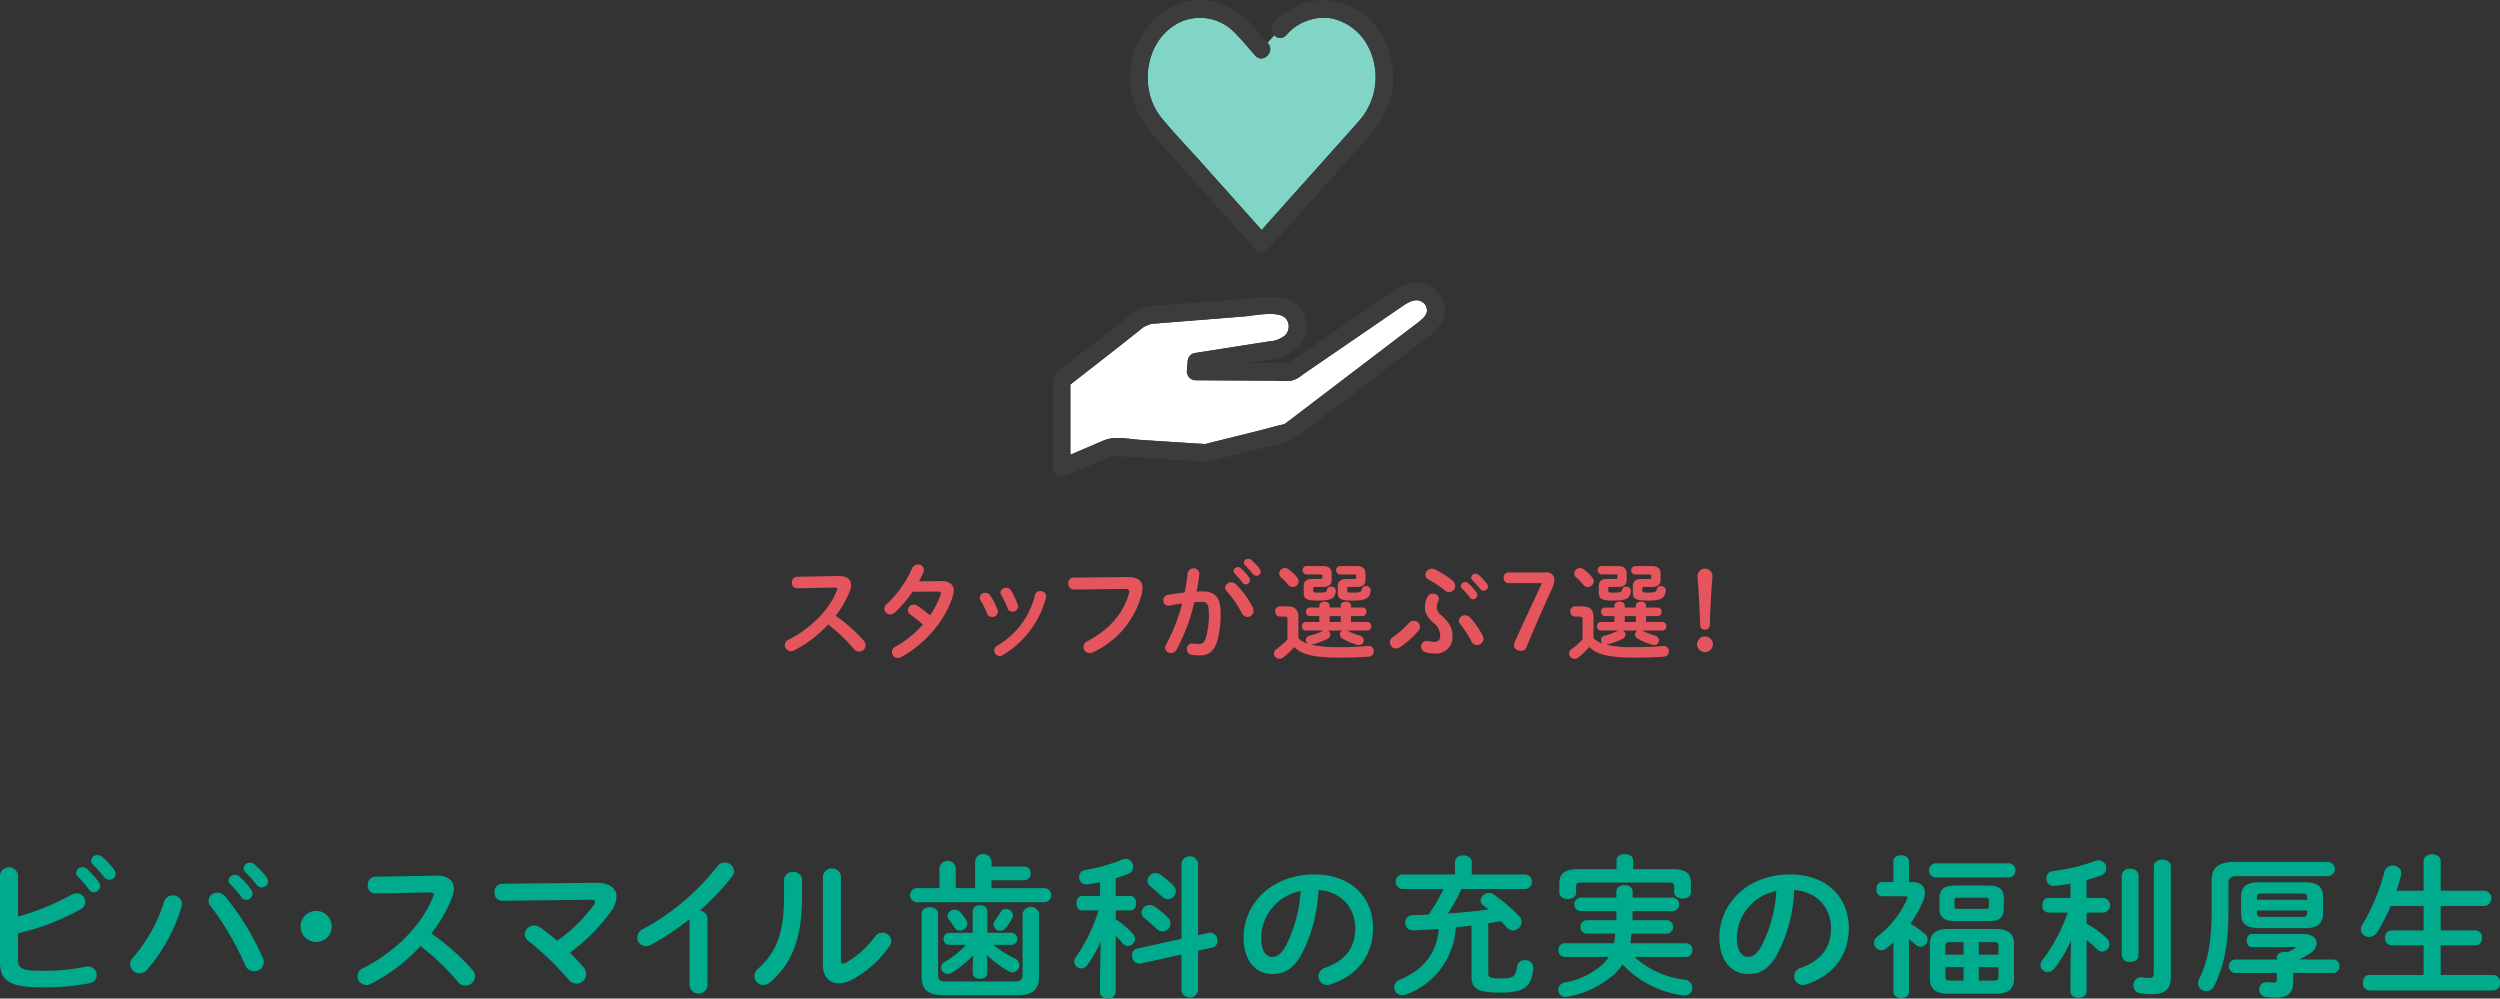 <svg height="209.533" viewBox="0 0 524.584 209.533" width="524.584" xmlns="http://www.w3.org/2000/svg"><rect x="0" y="0" width="524.584" height="209.533" fill="#333333" stroke="none"/><g transform="translate(-487.957 -4663.223)"><g fill="#00ab8d"><path d="m491.733 4855.541a50.017 50.017 0 0 0 11.167-4.541 2.192 2.192 0 0 1 1.087-.321 1.773 1.773 0 0 1 .8 3.392 50.07 50.07 0 0 1 -13.055 4.992v5.567c0 1.824.991 2.3 4.831 2.3a44.212 44.212 0 0 0 9.407-.864 2.49 2.49 0 0 1 .48-.064 1.793 1.793 0 0 1 1.792 1.824 1.713 1.713 0 0 1 -1.472 1.7 49.262 49.262 0 0 1 -10.015.864c-6.655 0-8.8-1.28-8.8-5.247v-18.335a1.914 1.914 0 0 1 3.776 0zm12.19-9.151a1.34 1.34 0 0 1 2.24-.864 15.948 15.948 0 0 1 2.5 2.784 1.337 1.337 0 0 1 .288.864 1.3 1.3 0 0 1 -1.28 1.279 1.282 1.282 0 0 1 -1.056-.607 23.081 23.081 0 0 0 -2.368-2.72 1.143 1.143 0 0 1 -.324-.736zm3.168-2.56a1.285 1.285 0 0 1 1.344-1.184 1.537 1.537 0 0 1 .96.384 16.061 16.061 0 0 1 2.464 2.624 1.49 1.49 0 0 1 .352.96 1.251 1.251 0 0 1 -1.28 1.216 1.392 1.392 0 0 1 -1.12-.576c-.736-.928-1.632-1.888-2.367-2.656a1.056 1.056 0 0 1 -.353-.768z"/><path d="m524.2 4851.125a1.84 1.84 0 0 1 1.953 1.76 2.219 2.219 0 0 1 -.1.64 36.8 36.8 0 0 1 -7.167 13.12 2.218 2.218 0 0 1 -1.664.8 1.921 1.921 0 0 1 -1.952-1.856 2.155 2.155 0 0 1 .64-1.472 32.9 32.9 0 0 0 6.464-11.647 1.848 1.848 0 0 1 1.826-1.345zm7.52 1.088a1.783 1.783 0 0 1 1.856-1.664 2.107 2.107 0 0 1 1.632.8 55.939 55.939 0 0 1 7.871 12.8 2.307 2.307 0 0 1 .224.96 1.966 1.966 0 0 1 -2.016 1.92 2.091 2.091 0 0 1 -1.92-1.376 59.868 59.868 0 0 0 -7.2-12.287 1.819 1.819 0 0 1 -.448-1.153zm4.192-4.223a1.339 1.339 0 0 1 2.24-.864 16.058 16.058 0 0 1 2.5 2.783 1.34 1.34 0 0 1 .287.864 1.3 1.3 0 0 1 -1.28 1.28 1.281 1.281 0 0 1 -1.055-.608 23.367 23.367 0 0 0 -2.368-2.719 1.132 1.132 0 0 1 -.325-.736zm3.167-2.56a1.286 1.286 0 0 1 1.345-1.184 1.537 1.537 0 0 1 .959.384 16.062 16.062 0 0 1 2.464 2.624 1.49 1.49 0 0 1 .352.96 1.251 1.251 0 0 1 -1.28 1.216 1.39 1.39 0 0 1 -1.12-.577c-.736-.927-1.631-1.887-2.368-2.655a1.058 1.058 0 0 1 -.353-.768z"/><path d="m557.562 4857.621a3.264 3.264 0 1 1 -3.264-3.264 3.277 3.277 0 0 1 3.264 3.264z"/><path d="m579.421 4846.966h.192c2.368 0 3.584 1.088 3.584 2.752a5.346 5.346 0 0 1 -.352 1.727 29.687 29.687 0 0 1 -4.384 7.648 47.579 47.579 0 0 1 8.576 7.583 2.249 2.249 0 0 1 .608 1.44 2.04 2.04 0 0 1 -2.048 1.92 1.994 1.994 0 0 1 -1.536-.768 49.372 49.372 0 0 0 -7.871-7.519 37.033 37.033 0 0 1 -10.432 7.935 2.072 2.072 0 0 1 -.928.224 1.877 1.877 0 0 1 -1.856-1.856 1.781 1.781 0 0 1 1.088-1.632c6.656-3.359 12.256-8.8 14.783-15.007a1.191 1.191 0 0 0 .128-.512c0-.288-.256-.416-.8-.416l-11.455.224a1.594 1.594 0 0 1 -1.6-1.728 1.663 1.663 0 0 1 1.568-1.792z"/><path d="m613.041 4848.47c2.783-.033 4.287 1.152 4.287 2.911a5.66 5.66 0 0 1 -1.152 3.072 38.932 38.932 0 0 1 -8.639 8.671c1.024 1.024 1.984 2.048 2.784 2.977a2.352 2.352 0 0 1 .64 1.535 2.029 2.029 0 0 1 -2.048 1.984 2.155 2.155 0 0 1 -1.7-.9 60.932 60.932 0 0 0 -8.352-8.032 1.807 1.807 0 0 1 -.8-1.407 1.972 1.972 0 0 1 1.983-1.856 2.25 2.25 0 0 1 1.28.416 36.694 36.694 0 0 1 3.52 2.784 31.4 31.4 0 0 0 7.648-7.424 1.371 1.371 0 0 0 .32-.736c0-.32-.289-.448-.96-.448l-18.495.224a1.628 1.628 0 0 1 -1.632-1.76 1.676 1.676 0 0 1 1.6-1.823z"/><path d="m632.644 4856.085a56.38 56.38 0 0 1 -8.095 5.376 2.165 2.165 0 0 1 -1.12.288 1.782 1.782 0 0 1 -1.76-1.792 2.033 2.033 0 0 1 1.216-1.792 49.284 49.284 0 0 0 15.551-13.119 2 2 0 0 1 1.6-.832 1.909 1.909 0 0 1 1.951 1.792 1.961 1.961 0 0 1 -.447 1.183 50.5 50.5 0 0 1 -6.784 7.136 1.672 1.672 0 0 1 1.664 1.664v14.047a1.9 1.9 0 0 1 -3.776 0z"/><path d="m652.479 4847.861a1.754 1.754 0 0 1 1.92-1.663 1.7 1.7 0 0 1 1.855 1.663v3.617c0 8.831-2.271 14.079-6.687 17.854a2.138 2.138 0 0 1 -1.44.576 1.907 1.907 0 0 1 -1.888-1.856 2.041 2.041 0 0 1 .768-1.536c3.808-3.423 5.472-7.359 5.472-15.166zm11.935 16.831c0 .48.128.736.447.736a1.7 1.7 0 0 0 .641-.224 19.37 19.37 0 0 0 6.015-5.407 1.942 1.942 0 0 1 1.568-.864 1.841 1.841 0 0 1 1.888 1.728 2.051 2.051 0 0 1 -.384 1.12 22.588 22.588 0 0 1 -7.839 7.007 6.1 6.1 0 0 1 -2.752.768c-1.952 0-3.36-1.376-3.36-3.744v-18.751a1.908 1.908 0 0 1 3.776 0z"/><path d="m692.58 4843.83a1.745 1.745 0 0 1 3.424 0v1.216h6.879a1.334 1.334 0 0 1 1.344 1.44 1.351 1.351 0 0 1 -1.344 1.44h-6.883v1.663h11.2a1.478 1.478 0 0 1 0 2.944h-26.971a1.482 1.482 0 0 1 0-2.944h4.864v-4.319a1.745 1.745 0 0 1 3.424 0v4.319h4.063zm9.951 11.1a1.764 1.764 0 0 1 3.456 0v13.087c0 2.688-1.12 4.032-4.543 4.032h-15.551c-3.424 0-4.544-1.344-4.544-4.032v-13.055c0-.928.864-1.376 1.728-1.376s1.728.448 1.728 1.376v12.671c0 1.184.352 1.536 1.664 1.536h14.4c1.311 0 1.663-.352 1.663-1.536zm-7.391 10.911v1.536c0 .832-.768 1.248-1.536 1.248s-1.535-.416-1.535-1.248v-1.536l.1-2.144a24.1 24.1 0 0 1 -4.479 3.616 1.735 1.735 0 0 1 -.9.288 1.379 1.379 0 0 1 -1.344-1.376 1.329 1.329 0 0 1 .736-1.152 20.607 20.607 0 0 0 4.512-3.583h-3.616a1.27 1.27 0 0 1 0-2.528h4.992v-4.544c0-.832.767-1.248 1.535-1.248s1.536.416 1.536 1.248v4.544h5.12a1.267 1.267 0 0 1 0 2.528h-3.872a23.96 23.96 0 0 0 4.544 2.88 1.515 1.515 0 0 1 .928 1.375 1.489 1.489 0 0 1 -1.44 1.5 2.016 2.016 0 0 1 -.864-.256 20.777 20.777 0 0 1 -4.512-3.392zm-8.351-10.431a1.451 1.451 0 0 1 1.5-1.312 1.573 1.573 0 0 1 1.184.544 10.87 10.87 0 0 1 1.216 1.632 1.569 1.569 0 0 1 .255.768 1.548 1.548 0 0 1 -1.567 1.44 1.32 1.32 0 0 1 -1.152-.672c-.321-.512-.672-1.024-1.184-1.7a1.067 1.067 0 0 1 -.252-.697zm12.255-1.44a1.418 1.418 0 0 1 1.472 1.312 1.155 1.155 0 0 1 -.16.608 12.368 12.368 0 0 1 -1.408 2.08 1.39 1.39 0 0 1 -1.088.544 1.435 1.435 0 0 1 -1.44-1.312 1.366 1.366 0 0 1 .288-.8 17.364 17.364 0 0 0 1.216-1.792 1.235 1.235 0 0 1 1.12-.637z"/><path d="m718.914 4860.757a24.722 24.722 0 0 1 -2.72 4.863 1.676 1.676 0 0 1 -1.376.8 1.449 1.449 0 0 1 -1.44-1.408 1.626 1.626 0 0 1 .32-.928 35.511 35.511 0 0 0 4.767-9.823h-3.423c-.832 0-1.216-.768-1.216-1.536 0-.736.384-1.5 1.184-1.5h3.776v-2.88c-.928.192-1.824.351-2.688.448h-.224a1.461 1.461 0 0 1 -1.472-1.536 1.441 1.441 0 0 1 1.248-1.472 37.367 37.367 0 0 0 7.839-2.208 2.015 2.015 0 0 1 .7-.16 1.643 1.643 0 0 1 1.535 1.728 1.448 1.448 0 0 1 -.928 1.408c-.9.352-1.792.672-2.72.96v3.712h3.072c.832 0 1.216.767 1.216 1.5 0 .768-.384 1.536-1.216 1.536h-3.072v1.856a17.626 17.626 0 0 1 3.584 3.04 1.605 1.605 0 0 1 .448 1.088 1.511 1.511 0 0 1 -1.472 1.472 1.435 1.435 0 0 1 -1.12-.576c-.416-.512-.928-1.024-1.44-1.537v11.808a1.465 1.465 0 0 1 -1.632 1.344c-.831 0-1.663-.448-1.663-1.344v-3.584zm22.718-1.792a1.323 1.323 0 0 1 .352-.032 1.579 1.579 0 0 1 1.44 1.7 1.4 1.4 0 0 1 -1.12 1.439l-2.944.64v8.352a1.769 1.769 0 0 1 -3.488 0v-7.551l-8.572 1.887a.98.98 0 0 1 -.32.032 1.645 1.645 0 0 1 -1.472-1.76 1.337 1.337 0 0 1 1.088-1.407l9.279-2.048v-15.839a1.769 1.769 0 0 1 3.488 0v15.1zm-8.607-3.2a1.691 1.691 0 0 1 .544 1.216 1.751 1.751 0 0 1 -1.7 1.7 1.673 1.673 0 0 1 -1.184-.544c-.768-.736-1.792-1.632-2.56-2.24a1.492 1.492 0 0 1 -.64-1.184 1.691 1.691 0 0 1 1.7-1.6 1.758 1.758 0 0 1 1.024.32 19.126 19.126 0 0 1 2.816 2.332zm1.151-6.72a1.773 1.773 0 0 1 .513 1.184 1.718 1.718 0 0 1 -1.664 1.665 1.76 1.76 0 0 1 -1.248-.544c-.768-.737-1.7-1.537-2.432-2.144a1.5 1.5 0 0 1 -.608-1.185 1.669 1.669 0 0 1 1.7-1.6 1.908 1.908 0 0 1 1.024.32 20.307 20.307 0 0 1 2.715 2.304z"/><path d="m748.907 4859.989c0-7.3 6.048-13.279 14.848-13.279 7.807 0 12.318 4.9 12.318 11.263 0 5.792-3.423 10.047-8.927 11.807a2.1 2.1 0 0 1 -.736.128 1.794 1.794 0 0 1 -1.792-1.824 1.843 1.843 0 0 1 1.344-1.76c4.544-1.632 6.368-4.384 6.368-8.351 0-4.192-2.848-7.648-7.712-8a32.02 32.02 0 0 1 -3.615 13.6c-1.76 3.1-3.648 4.032-6.112 4.032-3.264-.005-5.984-2.625-5.984-7.616zm3.68 0c0 2.944 1.152 4.031 2.3 4.031.992 0 1.856-.511 2.784-2.144a28.936 28.936 0 0 0 3.2-11.679 10.137 10.137 0 0 0 -8.284 9.792z"/><path d="m800.253 4867.508c0 .768.32 1.024 2.528 1.024 2.624 0 3.232-.288 3.488-2.464a1.574 1.574 0 0 1 1.664-1.376 1.616 1.616 0 0 1 1.76 1.568v.16c-.384 4.1-2.112 5.088-6.944 5.088-4.96 0-6.015-.9-6.015-3.488v-10.591l-3.3.384a15.851 15.851 0 0 1 -10.4 14.079 2.011 2.011 0 0 1 -.831.16 1.679 1.679 0 0 1 -1.7-1.664 1.72 1.72 0 0 1 1.152-1.568c5.024-2.144 7.712-5.407 8.224-10.687-1.824.128-4.8.32-5.472.32a1.588 1.588 0 0 1 -1.6-1.632 1.525 1.525 0 0 1 1.567-1.568c1.12-.032 2.24-.064 3.36-.128a35.69 35.69 0 0 0 3.1-5.344h-8.672a1.549 1.549 0 0 1 0-3.071h11.1v-2.592c0-.96.9-1.408 1.761-1.408.895 0 1.76.448 1.76 1.408v2.592h11.294a1.549 1.549 0 0 1 0 3.071h-13.47a34.892 34.892 0 0 1 -2.848 5.12c2.848-.16 5.7-.48 8.543-.832-.352-.288-.7-.544-1.056-.832a1.377 1.377 0 0 1 -.608-1.088 1.75 1.75 0 0 1 1.76-1.567 1.791 1.791 0 0 1 1.024.352 36.162 36.162 0 0 1 5.279 4.511 1.807 1.807 0 0 1 .545 1.248 1.854 1.854 0 0 1 -1.824 1.76 1.722 1.722 0 0 1 -1.312-.64c-.384-.448-.768-.864-1.184-1.28-.9.128-1.792.288-2.688.416z"/><path d="m830.906 4864.02a18.88 18.88 0 0 0 10.528 4.768 1.749 1.749 0 0 1 1.632 1.728 1.564 1.564 0 0 1 -1.6 1.6 1.311 1.311 0 0 1 -.352-.032 21.137 21.137 0 0 1 -12.7-6.5 10.336 10.336 0 0 1 -1.888 2.208 20.233 20.233 0 0 1 -9.663 4.576 1.574 1.574 0 0 1 -.385.032 1.469 1.469 0 0 1 -1.535-1.5 1.52 1.52 0 0 1 1.343-1.5 16.291 16.291 0 0 0 7.936-3.808 7.561 7.561 0 0 0 1.312-1.568h-9.279a1.34 1.34 0 0 1 -1.281-1.439 1.323 1.323 0 0 1 1.281-1.44h10.367q.192-1.008.288-2.016h-6.144a1.429 1.429 0 0 1 0-2.816h6.334c.032-.32.032-.64.032-.96v-.96h-7.648a1.429 1.429 0 0 1 0-2.816h7.648v-1.311c0-.9.864-1.312 1.7-1.312.865 0 1.7.415 1.7 1.312v1.311h8.543a1.423 1.423 0 0 1 0 2.816h-8.543c0 .64-.033 1.28-.033 1.92h7.36a1.429 1.429 0 0 1 0 2.816h-7.559c-.063.672-.16 1.344-.255 2.016h11.743a1.3 1.3 0 0 1 1.28 1.44 1.319 1.319 0 0 1 -1.28 1.439zm-3.743-20.254c0-.9.864-1.312 1.76-1.312.863 0 1.728.416 1.728 1.312v1.824h8.223c2.912 0 3.9.96 3.9 3.008v1.855c0 .864-.863 1.313-1.759 1.313-.864 0-1.76-.449-1.76-1.313v-1.216c0-.575-.256-.832-1.024-.832h-18.492c-.8 0-1.056.257-1.056.832v1.312c0 .864-.864 1.312-1.76 1.312-.863 0-1.759-.448-1.759-1.312v-1.887c0-2.048 1.024-3.072 3.935-3.072h8.064z"/><path d="m848.735 4859.989c0-7.3 6.047-13.279 14.847-13.279 7.807 0 12.319 4.9 12.319 11.263 0 5.792-3.424 10.047-8.928 11.807a2.093 2.093 0 0 1 -.736.128 1.8 1.8 0 0 1 -1.792-1.824 1.843 1.843 0 0 1 1.344-1.76c4.544-1.632 6.368-4.384 6.368-8.351 0-4.192-2.848-7.648-7.712-8a31.992 31.992 0 0 1 -3.615 13.6c-1.76 3.1-3.648 4.032-6.112 4.032-3.264-.005-5.983-2.625-5.983-7.616zm3.679 0c0 2.944 1.153 4.031 2.3 4.031.992 0 1.856-.511 2.784-2.144a28.938 28.938 0 0 0 3.2-11.679 10.137 10.137 0 0 0 -8.284 9.792z"/><path d="m888.523 4871.38c0 .832-.8 1.28-1.632 1.28-.8 0-1.632-.448-1.632-1.28v-10.4c-.48.416-.96.832-1.44 1.216a1.872 1.872 0 0 1 -1.119.416 1.529 1.529 0 0 1 -1.5-1.535 1.719 1.719 0 0 1 .736-1.376 20.2 20.2 0 0 0 6.175-7.776.833.833 0 0 0 .1-.352c0-.192-.192-.288-.544-.288h-4.8c-.8 0-1.184-.736-1.184-1.5 0-.736.384-1.471 1.184-1.471h2.4v-4.352c0-.864.832-1.28 1.632-1.28.832 0 1.632.416 1.632 1.28v4.352h.64c1.728 0 2.688.8 2.688 2.208a4.466 4.466 0 0 1 -.352 1.695 24.014 24.014 0 0 1 -2.688 4.832 19.505 19.505 0 0 1 2.944 2.048 1.653 1.653 0 0 1 .672 1.28 1.516 1.516 0 0 1 -1.472 1.5 1.534 1.534 0 0 1 -1.056-.447c-.384-.352-.864-.737-1.376-1.12zm5.44-24.03a1.511 1.511 0 0 1 0-2.976h15.679a1.511 1.511 0 0 1 0 2.976zm2.656 24.382c-2.528 0-3.712-1.088-3.712-3.136v-7.3c0-2.048 1.184-3.136 3.712-3.136h10.239c2.528 0 3.711 1.088 3.711 3.136v7.3c0 2.4-1.535 3.136-3.711 3.136zm1.6-15.231c-2.495 0-3.3-.864-3.3-2.816v-1.824c0-1.952.8-2.816 3.3-2.816h6.912c2.5 0 3.3.864 3.3 2.816v1.824c0 2.3-1.184 2.816-3.3 2.816zm1.76 7.039v-2.624h-2.847c-.736 0-.96.192-.96.8v1.823zm0 5.44v-2.816h-3.807v2.016c0 .7.352.8.96.8zm4.608-15.039c.576 0 .7-.128.7-.544v-1.248c0-.416-.128-.544-.7-.544h-5.824c-.575 0-.7.128-.7.544v1.248c0 .512.256.544.7.544zm-1.408 9.6h4.128v-1.823c0-.609-.224-.8-.96-.8h-3.168zm0 2.624v2.816h3.168c.736 0 .96-.192.96-.8v-2.016z"/><path d="m922.524 4860.6a28.9 28.9 0 0 1 -3.424 5.791 1.873 1.873 0 0 1 -1.472.8 1.5 1.5 0 0 1 -1.5-1.472 1.58 1.58 0 0 1 .384-1.024 36.672 36.672 0 0 0 5.343-9.983h-4.063a1.37 1.37 0 0 1 -1.28-1.536c0-.768.416-1.536 1.248-1.536h4.64v-3.008a32.867 32.867 0 0 1 -3.391.48h-.161a1.469 1.469 0 0 1 -1.471-1.568 1.445 1.445 0 0 1 1.312-1.535 39.368 39.368 0 0 0 8.959-2.144 1.941 1.941 0 0 1 .7-.128 1.648 1.648 0 0 1 1.568 1.728 1.509 1.509 0 0 1 -1.024 1.44c-.96.352-2.016.672-3.1.959v3.776h3.648a1.561 1.561 0 0 1 0 3.072h-3.648v2.336a21.1 21.1 0 0 1 4.224 3.04 1.8 1.8 0 0 1 .576 1.247 1.58 1.58 0 0 1 -1.5 1.568 1.6 1.6 0 0 1 -1.184-.575 24.163 24.163 0 0 0 -2.112-1.856v10.783c0 .9-.832 1.344-1.7 1.344-.832 0-1.7-.448-1.7-1.344v-3.424zm10.654-13.663a1.578 1.578 0 0 1 1.761-1.44c.9 0 1.759.48 1.759 1.44v16.7c0 .96-.863 1.439-1.759 1.439a1.577 1.577 0 0 1 -1.761-1.439zm10.3 21.118c0 2.656-1.088 3.776-4.032 3.776a14.7 14.7 0 0 1 -2.432-.192 1.63 1.63 0 0 1 -1.376-1.664 1.579 1.579 0 0 1 1.568-1.7c.1 0 .224.032.32.032a13.325 13.325 0 0 0 1.568.128c.416 0 .8-.128.8-.992v-22.366c0-.992.9-1.472 1.792-1.472s1.792.48 1.792 1.472z"/><path d="m976.576 4844.086a1.5 1.5 0 0 1 0 2.975h-19.134c-1.472 0-1.888.449-1.888 1.568v5.664c0 7.1-.96 11.775-2.976 15.807a1.811 1.811 0 0 1 -1.632 1.088 1.683 1.683 0 0 1 -1.76-1.6 1.951 1.951 0 0 1 .224-.9c1.792-3.68 2.624-7.679 2.624-14.527v-6.175c0-2.656 1.376-3.9 4.8-3.9zm-10.879 20.1c0-.832.864-1.248 1.728-1.248a3.4 3.4 0 0 1 .575.062 13.607 13.607 0 0 0 1.376-.672c.16-.1.224-.192.224-.257s-.128-.128-.352-.128h-8.736c-.768 0-1.12-.671-1.12-1.343 0-.7.384-1.408 1.12-1.408h10.751c1.792 0 2.816.9 2.816 1.952a2.721 2.721 0 0 1 -1.5 2.175 20.2 20.2 0 0 1 -2.207 1.248h7.359a1.436 1.436 0 0 1 0 2.816h-8.576v1.76c0 2.4-1.151 3.424-3.647 3.424a15.122 15.122 0 0 1 -2.016-.128 1.581 1.581 0 0 1 -1.472-1.568 1.519 1.519 0 0 1 1.6-1.568h.224a10.516 10.516 0 0 0 1.28.1c.416 0 .576-.1.576-.576v-1.44h-8.9a1.437 1.437 0 0 1 0-2.816h8.9zm-3.392-6.208c-3.135 0-4.095-.928-4.095-3.232v-3.168c0-2.3.96-3.231 4.095-3.231h8.995c3.135 0 4.1.928 4.1 3.231v3.168a3.015 3.015 0 0 1 -.991 2.592 5.508 5.508 0 0 1 -3.1.64zm9.76-6.464c0-.608-.225-.8-1.121-.8h-8.287c-.9 0-1.12.192-1.12.8v.512h10.528zm-1.121 4.1c.9 0 1.121-.192 1.121-.8v-.544h-10.528v.544c0 .736.48.8 1.12.8z"/><path d="m1009.373 4850.133a1.618 1.618 0 0 1 0 3.2h-9.279v5.12h7.295a1.413 1.413 0 0 1 1.376 1.567 1.431 1.431 0 0 1 -1.376 1.569h-7.295v6.207h11.071a1.453 1.453 0 0 1 1.376 1.632 1.469 1.469 0 0 1 -1.376 1.632h-26.046a1.466 1.466 0 0 1 -1.344-1.632c0-.832.448-1.632 1.344-1.632h11.391v-6.207h-6.752a1.425 1.425 0 0 1 -1.343-1.569 1.408 1.408 0 0 1 1.343-1.567h6.752v-5.12h-6.91a37.507 37.507 0 0 1 -2.784 5.44 2.041 2.041 0 0 1 -1.728 1.056 1.65 1.65 0 0 1 -1.728-1.568 2.009 2.009 0 0 1 .32-1.056 41.947 41.947 0 0 0 4.608-11.039 1.747 1.747 0 0 1 1.727-1.312 1.72 1.72 0 0 1 1.825 1.6 2.289 2.289 0 0 1 -.064.416 32 32 0 0 1 -.96 3.263h5.7v-6.239c0-.928.9-1.408 1.792-1.408s1.792.48 1.792 1.408v6.239z"/></g><g fill="#e5555d"><path d="m663.95 4784.092h.132c1.628 0 2.464.748 2.464 1.892a3.68 3.68 0 0 1 -.242 1.188 20.41 20.41 0 0 1 -3.014 5.259 32.679 32.679 0 0 1 5.9 5.214 1.552 1.552 0 0 1 .419.991 1.4 1.4 0 0 1 -1.409 1.32 1.372 1.372 0 0 1 -1.056-.528 33.878 33.878 0 0 0 -5.413-5.171 25.44 25.44 0 0 1 -7.173 5.457 1.422 1.422 0 0 1 -.638.154 1.291 1.291 0 0 1 -1.276-1.276 1.222 1.222 0 0 1 .748-1.122c4.577-2.311 8.427-6.051 10.165-10.32a.808.808 0 0 0 .089-.352c0-.2-.177-.286-.551-.286l-7.877.154a1.1 1.1 0 0 1 -1.1-1.188 1.143 1.143 0 0 1 1.079-1.232z"/><path d="m685.327 4785.148c1.826-.022 2.751.7 2.751 2.024a3.925 3.925 0 0 1 -.2 1.166c-1.541 5.1-5.941 10.122-10.826 12.762a1.573 1.573 0 0 1 -.726.2 1.225 1.225 0 0 1 -1.21-1.232 1.328 1.328 0 0 1 .792-1.188 21.39 21.39 0 0 0 5.677-4.6 20.22 20.22 0 0 0 -2.553-2.046 1.157 1.157 0 0 1 -.549-.968 1.212 1.212 0 0 1 1.209-1.166 1.367 1.367 0 0 1 .77.242 20.109 20.109 0 0 1 2.641 2.024 17.748 17.748 0 0 0 2.222-4.357.863.863 0 0 0 .066-.308c0-.242-.176-.352-.594-.352l-5.369.044a23.794 23.794 0 0 1 -3.7 4.357 1.419 1.419 0 0 1 -.968.4 1.2 1.2 0 0 1 -1.232-1.167 1.4 1.4 0 0 1 .528-1.034 22.955 22.955 0 0 0 5.28-7.436 1.294 1.294 0 0 1 1.233-.837 1.186 1.186 0 0 1 1.254 1.122 1.261 1.261 0 0 1 -.11.529c-.264.615-.572 1.232-.924 1.87z"/><path d="m697.3 4791.2a1.243 1.243 0 0 1 .066.4 1.194 1.194 0 0 1 -1.254 1.078 1.043 1.043 0 0 1 -1.012-.682 21.306 21.306 0 0 0 -1.408-2.839.97.97 0 0 1 -.154-.528 1.149 1.149 0 0 1 1.21-1.012 1.173 1.173 0 0 1 1.012.573 16.768 16.768 0 0 1 1.54 3.01zm8.912-3.939a1.183 1.183 0 0 1 1.276 1.056 1.533 1.533 0 0 1 -.044.287 19.788 19.788 0 0 1 -9.109 12.1 1.388 1.388 0 0 1 -.617.176 1.165 1.165 0 0 1 -1.122-1.166 1.185 1.185 0 0 1 .682-1.056 16.657 16.657 0 0 0 7.855-10.628 1.036 1.036 0 0 1 1.079-.77zm-4.687 2.883a1.217 1.217 0 0 1 .066.374 1.15 1.15 0 0 1 -1.21 1.056 1.037 1.037 0 0 1 -1.012-.726 19.206 19.206 0 0 0 -1.321-2.8.963.963 0 0 1 -.153-.506 1.094 1.094 0 0 1 1.188-.968 1.138 1.138 0 0 1 1.034.572 15.441 15.441 0 0 1 1.408 2.997z"/><path d="m724.483 4784.311c2.31-.021 3.212.815 3.212 2.289a5.4 5.4 0 0 1 -.154 1.254 18.632 18.632 0 0 1 -10.231 12.234 1.588 1.588 0 0 1 -.726.176 1.282 1.282 0 0 1 -1.277-1.3 1.312 1.312 0 0 1 .771-1.166c4.862-2.53 7.613-6.051 8.757-9.989a1.794 1.794 0 0 0 .066-.441c0-.418-.286-.572-.924-.572l-10.606.132a1.252 1.252 0 0 1 -1.276-1.3 1.154 1.154 0 0 1 1.166-1.21z"/><path d="m734.841 4799.538a1.329 1.329 0 0 1 -1.188.7 1.144 1.144 0 0 1 -1.21-1.1 1.48 1.48 0 0 1 .2-.682 37.091 37.091 0 0 0 3.366-8.6c-.9.111-1.782.265-2.618.441a1.313 1.313 0 0 1 -.286.021 1.056 1.056 0 0 1 -1.056-1.122 1.142 1.142 0 0 1 .99-1.144c1.122-.22 2.332-.374 3.5-.506.264-1.342.484-2.706.638-4.048a1.233 1.233 0 0 1 2.443.065v.155c-.132 1.188-.33 2.42-.572 3.63.44-.022.836-.022 1.188-.022 2.816 0 3.851 1.277 3.851 4.731a20.479 20.479 0 0 1 -.6 5.258c-.7 2.531-1.694 3.433-3.916 3.433a10.174 10.174 0 0 1 -1.5-.11 1.178 1.178 0 0 1 -1.071-1.188 1.132 1.132 0 0 1 1.123-1.21c.044 0 .11.022.176.022a10.436 10.436 0 0 0 1.21.088c.77 0 1.166-.242 1.54-1.54a17.628 17.628 0 0 0 .572-4.775c0-1.98-.374-2.509-1.43-2.509-.484 0-1.034.023-1.628.067a39.825 39.825 0 0 1 -3.722 9.945zm15.975-8.89a1.694 1.694 0 0 1 .175.749 1.262 1.262 0 0 1 -1.276 1.276 1.369 1.369 0 0 1 -1.21-.836 20.51 20.51 0 0 0 -3.124-4.533 1.206 1.206 0 0 1 -.353-.792 1.222 1.222 0 0 1 1.277-1.1 1.471 1.471 0 0 1 1.012.418 19.611 19.611 0 0 1 3.499 4.818zm-4.027-7.59a.923.923 0 0 1 1.54-.6 11.04 11.04 0 0 1 1.716 1.915.92.92 0 0 1 .2.594.9.9 0 0 1 -.88.88.881.881 0 0 1 -.726-.418 16.08 16.08 0 0 0 -1.628-1.871.778.778 0 0 1 -.222-.5zm2.178-1.761a.884.884 0 0 1 .924-.814 1.056 1.056 0 0 1 .66.264 11.048 11.048 0 0 1 1.695 1.8 1.022 1.022 0 0 1 .241.66.859.859 0 0 1 -.879.836.957.957 0 0 1 -.77-.4c-.507-.638-1.123-1.3-1.629-1.827a.726.726 0 0 1 -.242-.516z"/><path d="m766.63 4795.533a.98.98 0 0 1 .484.859.964.964 0 0 1 -.594.879 16.66 16.66 0 0 1 -3.257 1.189.962.962 0 0 1 -.219.044 25.529 25.529 0 0 0 6.006.506 58.31 58.31 0 0 0 5.963-.242h.154a1.037 1.037 0 0 1 1.056 1.1 1.084 1.084 0 0 1 -1.056 1.144c-1.716.133-3.718.2-6.051.2-5.523 0-7.9-.616-9.593-2.222a16.583 16.583 0 0 1 -2.31 2.2 1.253 1.253 0 0 1 -.77.264 1.147 1.147 0 0 1 -1.166-1.1 1.293 1.293 0 0 1 .637-1.012 13.787 13.787 0 0 0 2.2-1.958v-4.269c0-.374-.067-.506-.638-.506h-.969a1 1 0 0 1 -.968-1.078.988.988 0 0 1 .968-1.078h1.5c1.716 0 2.4.77 2.4 2.288v4.4a5.322 5.322 0 0 0 1.98 1.166 1.011 1.011 0 0 1 -.4-.814.9.9 0 0 1 .748-.881 13.675 13.675 0 0 0 2.861-1.055l.044-.023h-3.719a.825.825 0 0 1 -.77-.9.813.813 0 0 1 .77-.9h2.879v-1.234h-2.025a.825.825 0 0 1 -.77-.9.813.813 0 0 1 .77-.9h2.025v-.4c0-.572.55-.837 1.078-.837.55 0 1.078.265 1.078.837v.4h2.332v-.4c0-.572.55-.837 1.078-.837.551 0 1.079.265 1.079.837v.4h2.464a.8.8 0 0 1 .77.9.811.811 0 0 1 -.77.9h-2.464v1.232h3.455a.8.8 0 0 1 .77.9.811.811 0 0 1 -.77.9h-4.291l.133.067a16.021 16.021 0 0 0 2.574 1.011 1.043 1.043 0 0 1 .814.991.967.967 0 0 1 -.99.968 1.247 1.247 0 0 1 -.4-.066 11.826 11.826 0 0 1 -3.059-1.276 1.013 1.013 0 0 1 -.572-.88.931.931 0 0 1 .506-.815zm-6.513-11.177a1.272 1.272 0 0 1 .33.836 1.244 1.244 0 0 1 -1.254 1.21 1.184 1.184 0 0 1 -.946-.484 11.521 11.521 0 0 0 -1.452-1.518 1.1 1.1 0 0 1 -.418-.858 1.171 1.171 0 0 1 1.188-1.123 1.372 1.372 0 0 1 .858.309 9.972 9.972 0 0 1 1.694 1.628zm5.3-2.355c1.386 0 1.958.528 1.958 1.585v1.3c0 1.056-.572 1.5-1.958 1.5h-1.562c-.265 0-.352.088-.352.33v.418c0 .308.109.44.879.44 1.717 0 1.959-.11 2.025-.594a.822.822 0 0 1 .88-.66.879.879 0 0 1 .968.814v.11c-.176 1.651-.99 2-3.873 2-2.442 0-2.86-.44-2.86-1.76v-1.284c0-.99.572-1.5 1.782-1.5h1.673c.352 0 .462-.066.462-.264v-.418c0-.22-.088-.264-.462-.264h-2.949a.892.892 0 0 1 0-1.761zm1.54 10.5v1.232h2.332v-1.233zm5.567-10.5c1.386 0 1.958.528 1.958 1.585v1.3c0 1.056-.572 1.5-1.958 1.5h-1.519c-.263 0-.352.088-.352.33v.418c0 .308.111.44 1.035.44 1.672 0 1.936-.132 2-.682a.829.829 0 0 1 .9-.682.9.9 0 0 1 .99.836v.11c-.2 1.65-1.034 2.09-3.894 2.09-2.6 0-3.015-.44-3.015-1.76v-1.232c0-.99.572-1.54 1.783-1.54h1.628c.352 0 .462-.066.462-.264v-.418c0-.22-.088-.264-.462-.264h-3.015a.892.892 0 0 1 0-1.761z"/><path d="m783.56 4793.971a1.387 1.387 0 0 1 1.034-.484 1.31 1.31 0 0 1 1.342 1.21 1.412 1.412 0 0 1 -.352.88 19.014 19.014 0 0 1 -3.872 3.455 1.321 1.321 0 0 1 -2.112-1.032 1.355 1.355 0 0 1 .66-1.123 17.648 17.648 0 0 0 3.3-2.906zm3.916-5.479a1.289 1.289 0 0 1 1.145-.7 1.182 1.182 0 0 1 1.254 1.057.973.973 0 0 1 -.11.484 3.177 3.177 0 0 0 -.33 1.342 2.174 2.174 0 0 0 .946 1.65c1.826 1.628 2.354 2.794 2.354 4.313a3.44 3.44 0 0 1 -3.674 3.718 8.626 8.626 0 0 1 -1.848-.22 1.263 1.263 0 0 1 -1.057-1.232 1.173 1.173 0 0 1 1.21-1.188 2.438 2.438 0 0 1 .374.044 5.878 5.878 0 0 0 1.233.154c.659 0 1.188-.33 1.188-1.276a3.52 3.52 0 0 0 -1.474-2.773c-1.343-1.21-1.739-2.134-1.739-3.058a4.9 4.9 0 0 1 .528-2.315zm5.237-3.476a1.479 1.479 0 0 1 .594 1.144 1.315 1.315 0 0 1 -1.276 1.32 1.4 1.4 0 0 1 -.836-.33 24.8 24.8 0 0 0 -3.455-2.31 1.174 1.174 0 0 1 -.7-1.012 1.347 1.347 0 0 1 1.387-1.276 1.52 1.52 0 0 1 .66.154 19.74 19.74 0 0 1 3.626 2.31zm1.364 8.449a1.257 1.257 0 0 1 1.277-1.144 1.432 1.432 0 0 1 1.056.484 16.96 16.96 0 0 1 2.684 3.829 1.338 1.338 0 0 1 .154.615 1.386 1.386 0 0 1 -1.408 1.321 1.242 1.242 0 0 1 -1.144-.792 20.546 20.546 0 0 0 -2.311-3.565 1.1 1.1 0 0 1 -.308-.748zm.4-7.283a.922.922 0 0 1 1.541-.594 11 11 0 0 1 1.716 1.914.92.92 0 0 1 .2.594.9.9 0 0 1 -.88.881.884.884 0 0 1 -.727-.418 15.918 15.918 0 0 0 -1.627-1.871.779.779 0 0 1 -.227-.506zm2.179-1.76a.884.884 0 0 1 .924-.815 1.057 1.057 0 0 1 .66.265 11.038 11.038 0 0 1 1.694 1.8 1.025 1.025 0 0 1 .242.66.859.859 0 0 1 -.88.836.957.957 0 0 1 -.77-.4c-.506-.638-1.122-1.3-1.628-1.826a.728.728 0 0 1 -.246-.52z"/><path d="m812.468 4783.344a1.5 1.5 0 0 1 1.651 1.518 4.3 4.3 0 0 1 -.462 1.8c-1.871 4.093-3.543 7.921-5.391 12.322a1.179 1.179 0 0 1 -1.166.792c-.77 0-1.474-.418-1.474-1.122a2.347 2.347 0 0 1 .241-.858c1.8-4.027 3.719-8.075 5.633-12.212h-6.974a1 1 0 0 1 -1.035-1.122.986.986 0 0 1 1.035-1.122z"/><path d="m828.548 4795.533a.977.977 0 0 1 .484.859.963.963 0 0 1 -.594.879 16.651 16.651 0 0 1 -3.256 1.189.969.969 0 0 1 -.22.044 25.533 25.533 0 0 0 6.007.506 58.323 58.323 0 0 0 5.963-.242h.154a1.037 1.037 0 0 1 1.056 1.1 1.084 1.084 0 0 1 -1.056 1.144c-1.717.133-3.719.2-6.051.2-5.523 0-7.9-.616-9.593-2.222a16.64 16.64 0 0 1 -2.311 2.2 1.251 1.251 0 0 1 -.77.264 1.148 1.148 0 0 1 -1.166-1.1 1.3 1.3 0 0 1 .638-1.012 13.782 13.782 0 0 0 2.2-1.958v-4.269c0-.374-.066-.506-.638-.506h-.968a1 1 0 0 1 -.968-1.078.988.988 0 0 1 .968-1.078h1.5c1.716 0 2.4.77 2.4 2.288v4.4a5.335 5.335 0 0 0 1.981 1.166 1.011 1.011 0 0 1 -.4-.814.9.9 0 0 1 .748-.881 13.666 13.666 0 0 0 2.86-1.055l.044-.023h-3.719a.826.826 0 0 1 -.77-.9.813.813 0 0 1 .77-.9h2.883v-1.234h-2.024a.825.825 0 0 1 -.77-.9.813.813 0 0 1 .77-.9h2.024v-.4c0-.572.55-.837 1.078-.837.55 0 1.079.265 1.079.837v.4h2.332v-.4c0-.572.55-.837 1.078-.837.55 0 1.078.265 1.078.837v.4h2.465a.8.8 0 0 1 .77.9.811.811 0 0 1 -.77.9h-2.465v1.232h3.454a.8.8 0 0 1 .77.9.811.811 0 0 1 -.77.9h-4.29l.132.067a16.019 16.019 0 0 0 2.574 1.011 1.043 1.043 0 0 1 .814.991.967.967 0 0 1 -.99.968 1.252 1.252 0 0 1 -.4-.066 11.82 11.82 0 0 1 -3.058-1.276 1.013 1.013 0 0 1 -.572-.88.931.931 0 0 1 .506-.815zm-6.513-11.177a1.272 1.272 0 0 1 .33.836 1.244 1.244 0 0 1 -1.254 1.21 1.184 1.184 0 0 1 -.946-.484 11.521 11.521 0 0 0 -1.452-1.518 1.1 1.1 0 0 1 -.418-.858 1.172 1.172 0 0 1 1.188-1.123 1.372 1.372 0 0 1 .858.309 9.972 9.972 0 0 1 1.694 1.628zm5.3-2.355c1.386 0 1.959.528 1.959 1.585v1.3c0 1.056-.573 1.5-1.959 1.5h-1.562c-.264 0-.352.088-.352.33v.418c0 .308.11.44.88.44 1.716 0 1.958-.11 2.024-.594a.823.823 0 0 1 .881-.66.878.878 0 0 1 .967.814v.11c-.175 1.651-.989 2-3.872 2-2.442 0-2.86-.44-2.86-1.76v-1.284c0-.99.572-1.5 1.782-1.5h1.677c.352 0 .462-.066.462-.264v-.418c0-.22-.088-.264-.462-.264h-2.95a.892.892 0 0 1 0-1.761zm1.541 10.5v1.232h2.332v-1.233zm5.566-10.5c1.387 0 1.958.528 1.958 1.585v1.3c0 1.056-.571 1.5-1.958 1.5h-1.518c-.264 0-.352.088-.352.33v.418c0 .308.11.44 1.034.44 1.672 0 1.937-.132 2-.682a.829.829 0 0 1 .9-.682.9.9 0 0 1 .991.836v.11c-.2 1.65-1.035 2.09-3.9 2.09-2.6 0-3.014-.44-3.014-1.76v-1.232c0-.99.572-1.54 1.782-1.54h1.628c.352 0 .462-.066.462-.264v-.418c0-.22-.088-.264-.462-.264h-3.014a.892.892 0 0 1 0-1.761z"/><path d="m847.394 4798.416a1.673 1.673 0 0 1 -3.345 0 1.673 1.673 0 0 1 3.345 0zm-3.235-14.39a1.564 1.564 0 0 1 3.125 0c0 .594-.132 1.914-.176 2.552-.154 2.134-.309 5.391-.374 7.833a.945.945 0 0 1 -1.035.924.908.908 0 0 1 -.99-.924c-.088-2.42-.22-5.677-.374-7.833-.022-.396-.176-1.958-.176-2.552z"/></g><g><g fill="#fff"><path d="m721.529 4758.867.013-.005c-.483-.037-.319.07-.013.005z"/><path d="m721.542 4758.862h.008a.88.88 0 0 0 .458-.262 1.254 1.254 0 0 1 -.466.262z"/><path d="m781.692 4727.847-4.283 2.936-11.646 7.983-4.483 3.073a5.553 5.553 0 0 1 -2.45 1.286 29.376 29.376 0 0 1 -3.232-.018l-6.909-.038-9.842-.055a1.872 1.872 0 0 1 -1.854-1.854q.086-1.022.17-2.043a1.878 1.878 0 0 1 1.362-1.788l11.675-1.829c1.413-.222 2.827-.437 4.238-.665a5.393 5.393 0 0 0 3.275-1.345 2.649 2.649 0 0 0 .1-3.383c-1.5-1.805-6.631-.652-8.709-.486l-13.375 1.067-4.984.4c-.4.032-.809.034-1.2.1a8.349 8.349 0 0 0 -1.724.737c-5.037 4.059-10.176 8-15.268 11.991v14.731l7.028-3c2.327-.994 5.256-.268 7.721-.109l11.522.745c.567.037 1.143.046 1.707.11a1.7 1.7 0 0 0 .35.006c1.3-.349 2.609-.65 3.911-.976l8.2-2.049c1.486-.371 2.991-.855 4.5-1.134a.738.738 0 0 0 .095-.077 7.272 7.272 0 0 1 .77-.586l16.829-12.814 8.268-6.295c.681-.519 1.37-1.03 2.045-1.558 1.433-1.119 2.523-2.123 1.463-3.824-1.668-1.764-3.553-.416-5.27.761z"/><path d="m757.466 4752.251c-.169.065-.14.1 0 0z"/></g><path d="m725.6 4728.974c.03-.02.061-.03.091-.048.051-.039.044-.04-.091.048z" fill="#3c3c3c"/><path d="m721.529 4758.867h.021-.008z" fill="#3c3c3c"/><path d="m789.887 4724.824c-.033-.048-.058-.1-.1-.146-2.546-3.112-6.368-2.5-9.37-.444q-1.122.767-2.242 1.537l-11.163 7.652-5.642 3.867a30.652 30.652 0 0 0 -3.069 2.081c-.356-.012-.754.039-1.063.037l-6.272-.035-1.619-.009c3.237-.487 7.573-.57 10.23-2.607a6.379 6.379 0 0 0 1.579-8.324c-1.484-2.463-4.391-3.136-7.072-2.921q-4.129.333-8.26.659l-12.606 1.006c-1.163.093-2.329.168-3.491.279a9.094 9.094 0 0 0 -1.706.276 4.94 4.94 0 0 0 -1.282.509c-.629.423-.216.349.049.245-.347.163-.73.227-1.1.44-.116.1-.588.438-.609.455-2.327 1.84-4.666 3.664-7 5.5-2.8 2.2-5.826 4.261-8.466 6.648-.89.805-.777 1.768-.777 2.858v17.048a1.881 1.881 0 0 0 2.79 1.6l9.144-3.906c.186-.079.484-.159.751-.259-.306.065-.47-.042.013-.005a1.254 1.254 0 0 0 .466-.261.88.88 0 0 1 -.458.262c.051 0 .088 0 .154.012 1.389.161 2.811.182 4.207.272l12.275.793a26.517 26.517 0 0 0 2.8.181 19.2 19.2 0 0 0 3.629-.842l8.652-2.162c2.137-.534 4.8-.706 6.6-2.071q8.478-6.454 16.954-12.91l9.23-7.027c.53-.4 1.062-.806 1.59-1.211 2.956-2.266 4.813-5.379 2.441-8.844a1.866 1.866 0 0 0 -.187-.233zm-32.421 27.427c-.14.1-.169.065 0 0zm28.034-21.351c-.675.528-1.364 1.039-2.045 1.558l-8.268 6.295-16.829 12.814a7.272 7.272 0 0 0 -.77.586.738.738 0 0 1 -.095.077c-1.509.279-3.014.763-4.5 1.134l-8.2 2.049c-1.3.326-2.614.627-3.911.976a1.7 1.7 0 0 1 -.35-.006c-.564-.064-1.14-.073-1.707-.11l-11.522-.745c-2.465-.159-5.394-.885-7.721.109l-7.028 3v-14.731c5.092-3.991 10.231-7.932 15.268-11.991a8.349 8.349 0 0 1 1.724-.737c.393-.062.8-.064 1.2-.1l4.984-.4 13.375-1.067c2.078-.166 7.206-1.319 8.709.486a2.649 2.649 0 0 1 -.1 3.383 5.393 5.393 0 0 1 -3.275 1.345c-1.411.228-2.825.443-4.238.665l-11.675 1.832a1.878 1.878 0 0 0 -1.362 1.788q-.084 1.021-.17 2.043a1.872 1.872 0 0 0 1.854 1.854l9.842.055 6.909.038a29.376 29.376 0 0 0 3.232.018 5.553 5.553 0 0 0 2.45-1.286l4.483-3.073 11.646-7.983 4.283-2.936c1.717-1.177 3.6-2.525 5.27-.771 1.059 1.708-.031 2.712-1.463 3.831z" fill="#3c3c3c"/><path d="m754 4672.281c1.587 1.775-1.029 4.405-2.622 2.622-1.482-1.659-2.9-3.422-4.488-4.977a10.07 10.07 0 0 0 -11.414-2.013c-7.274 3.571-8.752 14.011-3.78 20.066 2.672 3.254 5.626 6.307 8.431 9.447l12.562 14.061 4.641-5.195c5.273-5.9 10.567-11.785 15.819-17.705a13.9 13.9 0 0 0 1.945-15.49 11.226 11.226 0 0 0 -7.92-6.05 10.413 10.413 0 0 0 -9.329 3.552 1.667 1.667 0 0 1 -2.5.024l-1.411 1.579z" fill="#80d5c6"/><path d="m757.843 4670.6a10.413 10.413 0 0 1 9.329-3.552 11.226 11.226 0 0 1 7.92 6.05 13.9 13.9 0 0 1 -1.945 15.49c-5.252 5.92-10.546 11.8-15.819 17.705l-4.641 5.195-12.562-14.061c-2.8-3.14-5.759-6.193-8.431-9.447-4.972-6.055-3.494-16.5 3.78-20.066a10.07 10.07 0 0 1 11.414 2.013c1.592 1.555 3.006 3.318 4.488 4.977 1.593 1.783 4.209-.847 2.622-2.622l-.069-.079c-1.309-1.467-2.593-2.961-3.935-4.4a13.986 13.986 0 0 0 -11.468-4.517c-9.143.938-14.5 10.213-13.258 18.819.886 6.138 5.317 10.2 9.238 14.586l6.8 7.609 10.073 11.274a1.866 1.866 0 0 0 2.622 0l16.063-17.978c1.98-2.217 3.99-4.41 5.942-6.651a17.644 17.644 0 0 0 1.631-20.85 14.674 14.674 0 0 0 -10.785-6.809 14.088 14.088 0 0 0 -11.628 4.688 1.842 1.842 0 0 0 .119 2.647 1.667 1.667 0 0 0 2.5-.021z" fill="#3c3c3c"/></g></g></svg>